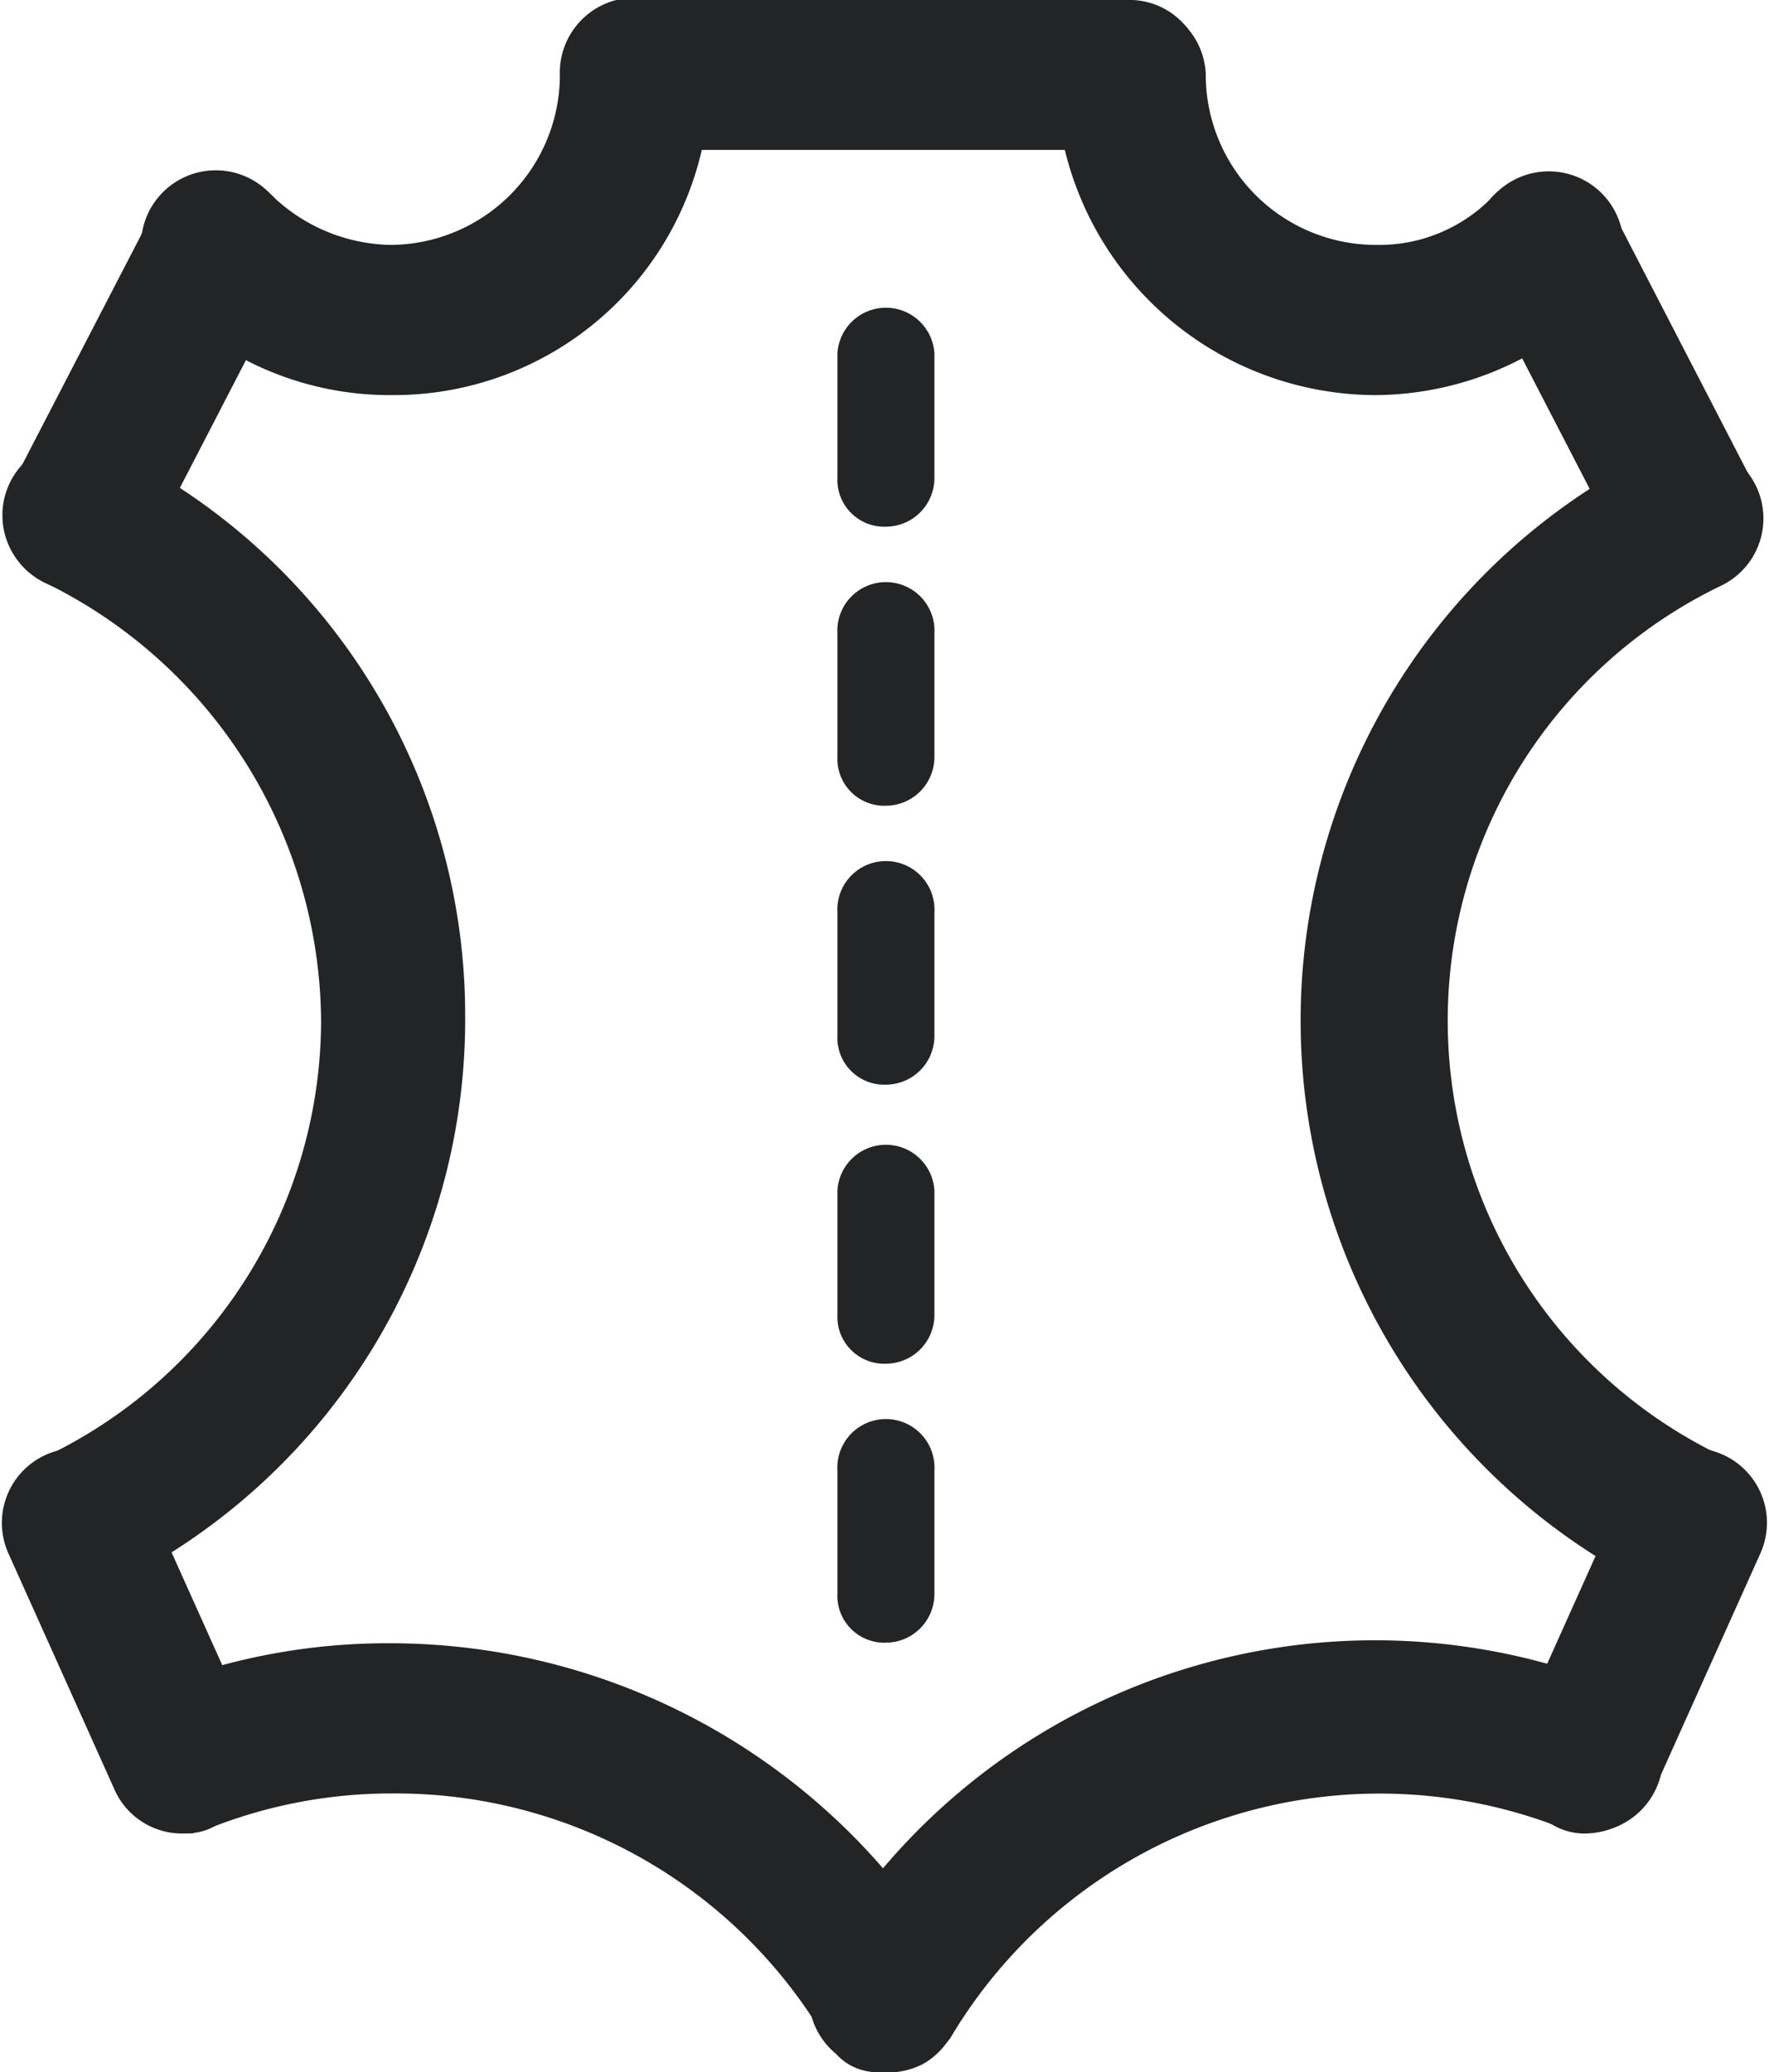 <svg xmlns="http://www.w3.org/2000/svg" width="20.06" height="23.495" viewBox="0 0 20.06 23.495">
  <g id="d7486b56609580d5732f8bb87a9d85e5" transform="translate(-0.693 0.5)">
    <path id="Path_2072" data-name="Path 2072" d="M33.16,3.48A3.135,3.135,0,0,1,30.032.351a.351.351,0,0,1,.7,0A2.43,2.43,0,0,0,33.16,2.777a2.287,2.287,0,0,0,1.722-.738.348.348,0,0,1,.492.492A3.115,3.115,0,0,1,33.16,3.48Zm3.55,13.638a.211.211,0,0,1-.141-.035,6.683,6.683,0,0,1,0-12.021.346.346,0,1,1,.281.633,5.973,5.973,0,0,0,0,10.756.349.349,0,0,1,.176.457A.307.307,0,0,1,36.711,17.118ZM27.572,22.5c-.07,0-.141,0-.176-.07a.346.346,0,0,1-.105-.492,6.81,6.81,0,0,1,8.4-2.847.356.356,0,0,1-.246.668,6.162,6.162,0,0,0-7.522,2.566A.488.488,0,0,1,27.572,22.5Z" transform="translate(-16.866 0)" fill="#232426" stroke="#232426" stroke-width="1"/>
    <path id="Path_2073" data-name="Path 2073" d="M19.844,5.694a.369.369,0,0,1-.316-.176L17.946,2.46A.31.31,0,0,1,18.087,2a.31.31,0,0,1,.457.141L20.125,5.2a.31.31,0,0,1-.141.457C19.985,5.694,19.915,5.694,19.844,5.694Zm-1.16,14.095a.211.211,0,0,1-.141-.035.349.349,0,0,1-.176-.457l1.2-2.671a.346.346,0,1,1,.633.281L19,19.578A.376.376,0,0,1,18.684,19.789ZM5.152,3.48A3.055,3.055,0,0,1,2.9,2.531a.348.348,0,1,1,.492-.492,2.484,2.484,0,0,0,1.722.738A2.43,2.43,0,0,0,7.542.351a.351.351,0,1,1,.7,0A3.083,3.083,0,0,1,5.152,3.48ZM1.6,17.118a.338.338,0,0,1-.316-.211.349.349,0,0,1,.176-.457,5.986,5.986,0,0,0,3.374-5.378A6.071,6.071,0,0,0,1.426,5.659a.346.346,0,0,1,.281-.633,6.648,6.648,0,0,1,3.761,6.011,6.648,6.648,0,0,1-3.761,6.011C1.672,17.083,1.637,17.118,1.6,17.118ZM10.741,22.5a.313.313,0,0,1-.281-.176,6.153,6.153,0,0,0-5.308-2.988,6.089,6.089,0,0,0-2.25.422.356.356,0,1,1-.246-.668,6.686,6.686,0,0,1,2.5-.457,6.9,6.9,0,0,1,5.87,3.339.346.346,0,0,1-.105.492A.382.382,0,0,1,10.741,22.5Z" transform="translate(0)" fill="#232426" stroke="#232426" stroke-linejoin="round" stroke-width="1"/>
    <path id="Path_2074" data-name="Path 2074" d="M1.6,9.3a.317.317,0,0,1-.176-.035.324.324,0,0,1-.141-.457L2.867,5.749a.324.324,0,0,1,.457-.141.349.349,0,0,1,.176.457L1.918,9.124A.419.419,0,0,1,1.6,9.3Zm1.16,14.095a.338.338,0,0,1-.316-.211l-1.2-2.671a.346.346,0,1,1,.633-.281l1.2,2.671a.349.349,0,0,1-.176.457C2.867,23.394,2.832,23.394,2.762,23.394Z" transform="translate(0 -3.605)" fill="#232426" stroke="#232426" stroke-width="1"/>
    <g id="Group_15067" data-name="Group 15067" transform="translate(7.577 0)">
      <path id="Path_2075" data-name="Path 2075" d="M25.24.7H19.651A.332.332,0,0,1,19.3.351.332.332,0,0,1,19.651,0h5.554a.332.332,0,0,1,.351.351A.325.325,0,0,1,25.24.7Z" transform="translate(-19.3)" fill="#232426" stroke="#232426" stroke-width="1"/>
    </g>
    <g id="Group_15068" data-name="Group 15068" transform="translate(10.389 3.163)">
      <path id="Path_2076" data-name="Path 2076" d="M27.651,11.109a.332.332,0,0,1-.351-.351V9.351a.351.351,0,0,1,.7,0v1.406A.352.352,0,0,1,27.651,11.109Z" transform="translate(-27.3 -9)" fill="#232426" stroke="#232426" stroke-width="0.4"/>
    </g>
    <g id="Group_15069" data-name="Group 15069" transform="translate(10.389 6.327)">
      <path id="Path_2077" data-name="Path 2077" d="M27.651,20.109a.332.332,0,0,1-.351-.351V18.351a.351.351,0,1,1,.7,0v1.406A.352.352,0,0,1,27.651,20.109Z" transform="translate(-27.3 -18)" fill="#232426" stroke="#232426" stroke-width="0.4"/>
    </g>
    <g id="Group_15070" data-name="Group 15070" transform="translate(10.389 9.49)">
      <path id="Path_2078" data-name="Path 2078" d="M27.651,29.109a.332.332,0,0,1-.351-.351V27.351a.351.351,0,1,1,.7,0v1.406A.352.352,0,0,1,27.651,29.109Z" transform="translate(-27.3 -27)" fill="#232426" stroke="#232426" stroke-width="0.4"/>
    </g>
    <g id="Group_15071" data-name="Group 15071" transform="translate(10.389 12.654)">
      <path id="Path_2079" data-name="Path 2079" d="M27.651,38.109a.332.332,0,0,1-.351-.351V36.351a.351.351,0,0,1,.7,0v1.406A.352.352,0,0,1,27.651,38.109Z" transform="translate(-27.3 -36)" fill="#232426" stroke="#232426" stroke-width="0.4"/>
    </g>
    <g id="Group_15072" data-name="Group 15072" transform="translate(10.389 15.817)">
      <path id="Path_2080" data-name="Path 2080" d="M27.651,47.109a.332.332,0,0,1-.351-.351V45.351a.351.351,0,1,1,.7,0v1.406A.352.352,0,0,1,27.651,47.109Z" transform="translate(-27.3 -45)" fill="#232426" stroke="#232426" stroke-width="0.4"/>
    </g>
  </g>
</svg>
